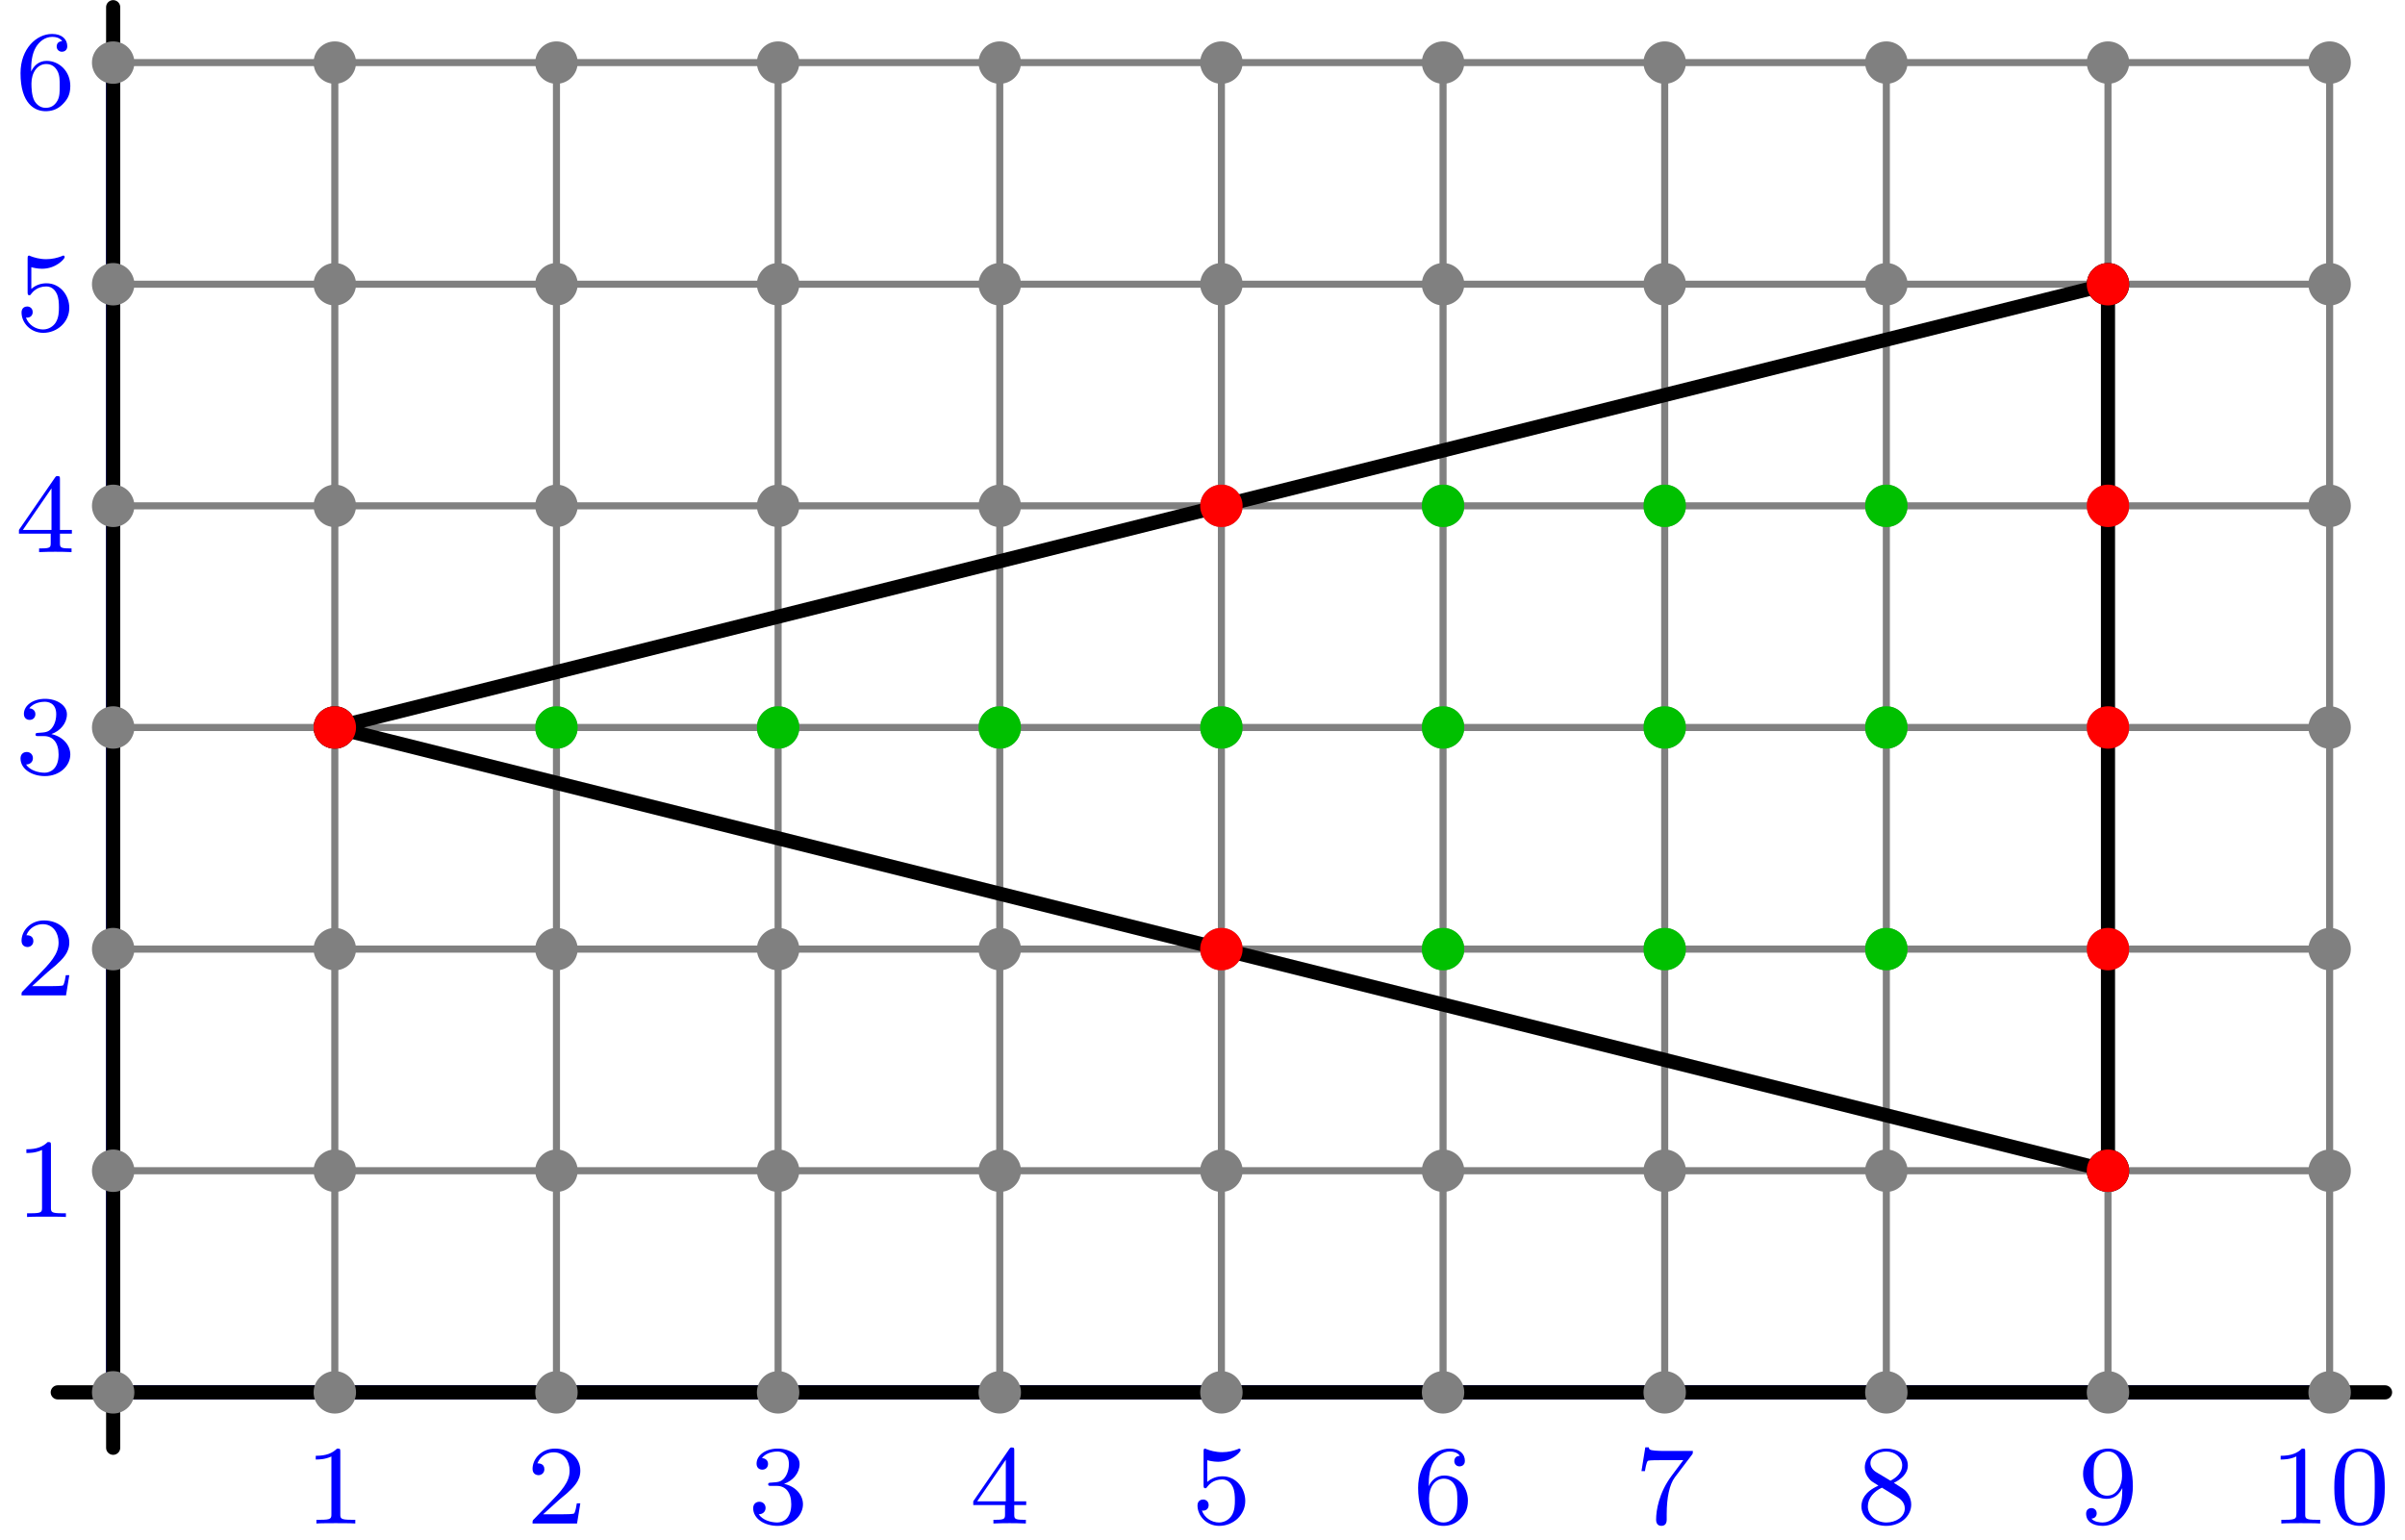 <?xml version='1.0' encoding='ISO-8859-1'?>
<!DOCTYPE svg PUBLIC "-//W3C//DTD SVG 1.1//EN" "http://www.w3.org/Graphics/SVG/1.1/DTD/svg11.dtd">
<!-- This file was generated by dvisvgm 1.0.11 () -->
<!-- Wed Jun 23 11:33:51 2021 -->
<svg height='109.361pt' version='1.1' viewBox='56.621 54.06 170.787 109.361' width='170.787pt' xmlns='http://www.w3.org/2000/svg' xmlns:xlink='http://www.w3.org/1999/xlink'>
<defs>
<path d='M3.912 -2.552C3.912 -3.408 3.824 -3.928 3.56 -4.44C3.208 -5.144 2.56 -5.32 2.12 -5.32C1.112 -5.32 0.744 -4.568 0.632 -4.344C0.344 -3.76 0.328 -2.968 0.328 -2.552C0.328 -2.024 0.352 -1.216 0.736 -0.576C1.104 0.016 1.696 0.168 2.12 0.168C2.504 0.168 3.192 0.048 3.592 -0.744C3.888 -1.32 3.912 -2.032 3.912 -2.552ZM2.12 -0.056C1.848 -0.056 1.296 -0.184 1.128 -1.024C1.04 -1.48 1.04 -2.232 1.04 -2.648C1.04 -3.2 1.04 -3.76 1.128 -4.2C1.296 -5.016 1.92 -5.096 2.12 -5.096C2.392 -5.096 2.944 -4.96 3.104 -4.232C3.2 -3.792 3.2 -3.192 3.2 -2.648C3.2 -2.176 3.2 -1.456 3.104 -1.008C2.936 -0.168 2.384 -0.056 2.12 -0.056Z' id='g0-48'/>
<path d='M2.512 -5.096C2.512 -5.312 2.496 -5.32 2.28 -5.32C1.952 -5 1.528 -4.808 0.768 -4.808V-4.544C0.984 -4.544 1.416 -4.544 1.88 -4.76V-0.656C1.88 -0.36 1.856 -0.264 1.096 -0.264H0.816V0C1.144 -0.024 1.832 -0.024 2.192 -0.024S3.248 -0.024 3.576 0V-0.264H3.296C2.536 -0.264 2.512 -0.36 2.512 -0.656V-5.096Z' id='g0-49'/>
<path d='M2.256 -1.632C2.384 -1.752 2.72 -2.016 2.848 -2.128C3.344 -2.584 3.816 -3.024 3.816 -3.752C3.816 -4.704 3.016 -5.32 2.016 -5.32C1.056 -5.32 0.424 -4.592 0.424 -3.88C0.424 -3.488 0.736 -3.432 0.848 -3.432C1.016 -3.432 1.264 -3.552 1.264 -3.856C1.264 -4.272 0.864 -4.272 0.768 -4.272C1 -4.856 1.536 -5.056 1.928 -5.056C2.672 -5.056 3.056 -4.424 3.056 -3.752C3.056 -2.92 2.472 -2.312 1.528 -1.344L0.52 -0.304C0.424 -0.216 0.424 -0.2 0.424 0H3.584L3.816 -1.432H3.568C3.544 -1.272 3.48 -0.872 3.384 -0.72C3.336 -0.656 2.728 -0.656 2.6 -0.656H1.176L2.256 -1.632Z' id='g0-50'/>
<path d='M2.024 -2.672C2.656 -2.672 3.056 -2.208 3.056 -1.368C3.056 -0.368 2.488 -0.072 2.064 -0.072C1.624 -0.072 1.024 -0.232 0.744 -0.656C1.032 -0.656 1.232 -0.84 1.232 -1.104C1.232 -1.36 1.048 -1.544 0.792 -1.544C0.576 -1.544 0.352 -1.408 0.352 -1.088C0.352 -0.328 1.168 0.168 2.08 0.168C3.144 0.168 3.888 -0.568 3.888 -1.368C3.888 -2.032 3.36 -2.64 2.544 -2.816C3.176 -3.04 3.648 -3.584 3.648 -4.224S2.928 -5.32 2.096 -5.32C1.24 -5.32 0.592 -4.856 0.592 -4.248C0.592 -3.952 0.792 -3.824 1 -3.824C1.248 -3.824 1.408 -4 1.408 -4.232C1.408 -4.528 1.152 -4.64 0.976 -4.648C1.312 -5.088 1.928 -5.112 2.072 -5.112C2.28 -5.112 2.888 -5.048 2.888 -4.224C2.888 -3.664 2.656 -3.328 2.544 -3.2C2.304 -2.952 2.12 -2.936 1.632 -2.904C1.48 -2.896 1.416 -2.888 1.416 -2.784C1.416 -2.672 1.488 -2.672 1.624 -2.672H2.024Z' id='g0-51'/>
<path d='M3.152 -5.176C3.152 -5.336 3.152 -5.4 2.984 -5.4C2.88 -5.4 2.872 -5.392 2.792 -5.28L0.24 -1.576V-1.312H2.496V-0.648C2.496 -0.352 2.472 -0.264 1.856 -0.264H1.672V0C2.352 -0.024 2.368 -0.024 2.824 -0.024S3.296 -0.024 3.976 0V-0.264H3.792C3.176 -0.264 3.152 -0.352 3.152 -0.648V-1.312H4V-1.576H3.152V-5.176ZM2.552 -4.528V-1.576H0.52L2.552 -4.528Z' id='g0-52'/>
<path d='M1.12 -4.496C1.224 -4.464 1.544 -4.384 1.88 -4.384C2.88 -4.384 3.488 -5.088 3.488 -5.208C3.488 -5.296 3.432 -5.32 3.392 -5.32C3.376 -5.32 3.36 -5.32 3.288 -5.28C2.976 -5.16 2.608 -5.064 2.176 -5.064C1.704 -5.064 1.312 -5.184 1.064 -5.28C0.984 -5.32 0.968 -5.32 0.96 -5.32C0.856 -5.32 0.856 -5.232 0.856 -5.088V-2.744C0.856 -2.6 0.856 -2.504 0.984 -2.504C1.048 -2.504 1.072 -2.536 1.112 -2.6C1.208 -2.72 1.512 -3.128 2.192 -3.128C2.64 -3.128 2.856 -2.76 2.928 -2.608C3.064 -2.32 3.08 -1.952 3.08 -1.64C3.08 -1.344 3.072 -0.912 2.848 -0.56C2.696 -0.32 2.376 -0.072 1.952 -0.072C1.432 -0.072 0.92 -0.4 0.736 -0.92C0.76 -0.912 0.808 -0.912 0.816 -0.912C1.04 -0.912 1.216 -1.056 1.216 -1.304C1.216 -1.6 0.984 -1.704 0.824 -1.704C0.68 -1.704 0.424 -1.624 0.424 -1.28C0.424 -0.56 1.048 0.168 1.968 0.168C2.968 0.168 3.816 -0.608 3.816 -1.6C3.816 -2.528 3.144 -3.352 2.2 -3.352C1.8 -3.352 1.424 -3.224 1.12 -2.952V-4.496Z' id='g0-53'/>
<path d='M1.104 -2.648C1.104 -3.312 1.16 -3.896 1.448 -4.384C1.688 -4.784 2.096 -5.112 2.6 -5.112C2.76 -5.112 3.128 -5.088 3.312 -4.808C2.952 -4.792 2.92 -4.52 2.92 -4.432C2.92 -4.192 3.104 -4.056 3.296 -4.056C3.44 -4.056 3.672 -4.144 3.672 -4.448C3.672 -4.928 3.312 -5.32 2.592 -5.32C1.48 -5.32 0.352 -4.264 0.352 -2.536C0.352 -0.368 1.36 0.168 2.136 0.168C2.52 0.168 2.936 0.064 3.296 -0.28C3.616 -0.592 3.888 -0.928 3.888 -1.624C3.888 -2.672 3.096 -3.408 2.208 -3.408C1.632 -3.408 1.288 -3.04 1.104 -2.648ZM2.136 -0.072C1.712 -0.072 1.448 -0.368 1.328 -0.592C1.144 -0.952 1.128 -1.496 1.128 -1.8C1.128 -2.592 1.56 -3.184 2.176 -3.184C2.576 -3.184 2.816 -2.976 2.968 -2.696C3.136 -2.4 3.136 -2.04 3.136 -1.632S3.136 -0.872 2.976 -0.584C2.768 -0.216 2.488 -0.072 2.136 -0.072Z' id='g0-54'/>
<path d='M4.048 -4.872C4.12 -4.96 4.12 -4.976 4.12 -5.152H2.088C1.888 -5.152 1.64 -5.16 1.44 -5.176C1.024 -5.208 1.016 -5.28 0.992 -5.408H0.744L0.472 -3.72H0.72C0.736 -3.84 0.824 -4.392 0.936 -4.456C1.024 -4.496 1.624 -4.496 1.744 -4.496H3.44L2.616 -3.392C1.704 -2.176 1.512 -0.912 1.512 -0.28C1.512 -0.2 1.512 0.168 1.888 0.168S2.264 -0.192 2.264 -0.288V-0.672C2.264 -1.824 2.456 -2.768 2.848 -3.288L4.048 -4.872Z' id='g0-55'/>
<path d='M2.656 -2.888C3.104 -3.104 3.648 -3.504 3.648 -4.128C3.648 -4.888 2.872 -5.32 2.128 -5.32C1.28 -5.32 0.592 -4.736 0.592 -3.984C0.592 -3.688 0.696 -3.416 0.896 -3.184C1.032 -3.016 1.064 -3 1.56 -2.688C0.568 -2.248 0.352 -1.664 0.352 -1.216C0.352 -0.336 1.24 0.168 2.112 0.168C3.096 0.168 3.888 -0.496 3.888 -1.344C3.888 -1.848 3.616 -2.184 3.488 -2.32C3.352 -2.448 3.344 -2.456 2.656 -2.888ZM1.416 -3.64C1.184 -3.776 0.992 -4.008 0.992 -4.288C0.992 -4.792 1.544 -5.112 2.112 -5.112C2.736 -5.112 3.248 -4.688 3.248 -4.128C3.248 -3.664 2.888 -3.272 2.416 -3.04L1.416 -3.64ZM1.808 -2.544C1.84 -2.528 2.752 -1.968 2.888 -1.88C3.016 -1.808 3.432 -1.552 3.432 -1.072C3.432 -0.456 2.784 -0.072 2.128 -0.072C1.416 -0.072 0.808 -0.56 0.808 -1.216C0.808 -1.816 1.256 -2.288 1.808 -2.544Z' id='g0-56'/>
<path d='M3.136 -2.36C3.136 -0.408 2.208 -0.072 1.744 -0.072C1.576 -0.072 1.16 -0.096 0.944 -0.344C1.296 -0.376 1.32 -0.64 1.32 -0.72C1.32 -0.96 1.136 -1.096 0.944 -1.096C0.8 -1.096 0.568 -1.008 0.568 -0.704C0.568 -0.16 1.016 0.168 1.752 0.168C2.848 0.168 3.888 -0.92 3.888 -2.632C3.888 -4.712 2.968 -5.32 2.144 -5.32C1.2 -5.32 0.352 -4.584 0.352 -3.536C0.352 -2.504 1.128 -1.752 2.032 -1.752C2.6 -1.752 2.944 -2.112 3.136 -2.52V-2.36ZM2.064 -1.976C1.696 -1.976 1.464 -2.144 1.288 -2.44C1.104 -2.736 1.104 -3.12 1.104 -3.528C1.104 -4 1.104 -4.336 1.32 -4.664C1.52 -4.952 1.776 -5.112 2.152 -5.112C2.688 -5.112 2.92 -4.584 2.944 -4.544C3.112 -4.152 3.12 -3.528 3.12 -3.368C3.12 -2.736 2.776 -1.976 2.064 -1.976Z' id='g0-57'/>
</defs>
<g id='page1'>
<g transform='matrix(1 0 0 1 64.657 152.946)'>
<path d='M -3.49497e-13 -0L 157.399 0' fill='none' stroke='#0000ff' stroke-linecap='round' stroke-linejoin='round' stroke-miterlimit='10.037' stroke-width='1.004'/>
</g>
<g transform='matrix(1 0 0 1 64.657 152.946)'>
<path d='M 15.74 -0.285L 15.74 0.285' fill='none' stroke='#0000ff' stroke-linecap='round' stroke-linejoin='round' stroke-miterlimit='10.037' stroke-width='1.004'/>
</g>
<g transform='matrix(1 0 0 1 64.657 152.946)'>
<path d='M 31.48 -0.285L 31.48 0.285' fill='none' stroke='#0000ff' stroke-linecap='round' stroke-linejoin='round' stroke-miterlimit='10.037' stroke-width='1.004'/>
</g>
<g transform='matrix(1 0 0 1 64.657 152.946)'>
<path d='M 47.22 -0.285L 47.22 0.285' fill='none' stroke='#0000ff' stroke-linecap='round' stroke-linejoin='round' stroke-miterlimit='10.037' stroke-width='1.004'/>
</g>
<g transform='matrix(1 0 0 1 64.657 152.946)'>
<path d='M 62.96 -0.285L 62.96 0.285' fill='none' stroke='#0000ff' stroke-linecap='round' stroke-linejoin='round' stroke-miterlimit='10.037' stroke-width='1.004'/>
</g>
<g transform='matrix(1 0 0 1 64.657 152.946)'>
<path d='M 78.7 -0.285L 78.7 0.285' fill='none' stroke='#0000ff' stroke-linecap='round' stroke-linejoin='round' stroke-miterlimit='10.037' stroke-width='1.004'/>
</g>
<g transform='matrix(1 0 0 1 64.657 152.946)'>
<path d='M 94.44 -0.285L 94.44 0.285' fill='none' stroke='#0000ff' stroke-linecap='round' stroke-linejoin='round' stroke-miterlimit='10.037' stroke-width='1.004'/>
</g>
<g transform='matrix(1 0 0 1 64.657 152.946)'>
<path d='M 110.18 -0.285L 110.18 0.285' fill='none' stroke='#0000ff' stroke-linecap='round' stroke-linejoin='round' stroke-miterlimit='10.037' stroke-width='1.004'/>
</g>
<g transform='matrix(1 0 0 1 64.657 152.946)'>
<path d='M 125.919 -0.285L 125.919 0.285' fill='none' stroke='#0000ff' stroke-linecap='round' stroke-linejoin='round' stroke-miterlimit='10.037' stroke-width='1.004'/>
</g>
<g transform='matrix(1 0 0 1 64.657 152.946)'>
<path d='M 141.659 -0.285L 141.659 0.285' fill='none' stroke='#0000ff' stroke-linecap='round' stroke-linejoin='round' stroke-miterlimit='10.037' stroke-width='1.004'/>
</g>
<g transform='matrix(1 0 0 1 64.657 152.946)'>
<path d='M 157.399 -0.285L 157.399 0.285' fill='none' stroke='#0000ff' stroke-linecap='round' stroke-linejoin='round' stroke-miterlimit='10.037' stroke-width='1.004'/>
</g><g fill='#0000ff'>
<use x='78.275' xlink:href='#g0-49' y='162.26'/>
<use x='94.015' xlink:href='#g0-50' y='162.26'/>
<use x='109.755' xlink:href='#g0-51' y='162.26'/>
<use x='125.495' xlink:href='#g0-52' y='162.26'/>
<use x='141.235' xlink:href='#g0-53' y='162.26'/>
<use x='156.975' xlink:href='#g0-54' y='162.26'/>
<use x='172.715' xlink:href='#g0-55' y='162.26'/>
<use x='188.455' xlink:href='#g0-56' y='162.26'/>
<use x='204.195' xlink:href='#g0-57' y='162.26'/>
<use x='217.81' xlink:href='#g0-49' y='162.26'/>
<use x='222.06' xlink:href='#g0-48' y='162.26'/>
<use x='57.726' xlink:href='#g0-49' y='140.491'/>
<use x='57.726' xlink:href='#g0-50' y='124.751'/>
<use x='57.726' xlink:href='#g0-51' y='109.011'/>
<use x='57.726' xlink:href='#g0-52' y='93.271'/>
<use x='57.726' xlink:href='#g0-53' y='77.531'/>
<use x='57.726' xlink:href='#g0-54' y='61.791'/>
</g>

<g transform='matrix(1 0 0 1 64.657 152.946)'>
<path d='M 0 2.09698e-13L 0 -94.44' fill='none' stroke='#0000ff' stroke-linecap='round' stroke-linejoin='round' stroke-miterlimit='10.037' stroke-width='1.004'/>
</g>
<g transform='matrix(1 0 0 1 64.657 152.946)'>
<path d='M -0.285 -15.74L 0.285 -15.74' fill='none' stroke='#0000ff' stroke-linecap='round' stroke-linejoin='round' stroke-miterlimit='10.037' stroke-width='1.004'/>
</g>
<g transform='matrix(1 0 0 1 64.657 152.946)'>
<path d='M -0.285 -31.48L 0.285 -31.48' fill='none' stroke='#0000ff' stroke-linecap='round' stroke-linejoin='round' stroke-miterlimit='10.037' stroke-width='1.004'/>
</g>
<g transform='matrix(1 0 0 1 64.657 152.946)'>
<path d='M -0.285 -47.22L 0.285 -47.22' fill='none' stroke='#0000ff' stroke-linecap='round' stroke-linejoin='round' stroke-miterlimit='10.037' stroke-width='1.004'/>
</g>
<g transform='matrix(1 0 0 1 64.657 152.946)'>
<path d='M -0.285 -62.96L 0.285 -62.96' fill='none' stroke='#0000ff' stroke-linecap='round' stroke-linejoin='round' stroke-miterlimit='10.037' stroke-width='1.004'/>
</g>
<g transform='matrix(1 0 0 1 64.657 152.946)'>
<path d='M -0.285 -78.7L 0.285 -78.7' fill='none' stroke='#0000ff' stroke-linecap='round' stroke-linejoin='round' stroke-miterlimit='10.037' stroke-width='1.004'/>
</g>
<g transform='matrix(1 0 0 1 64.657 152.946)'>
<path d='M -0.285 -94.44L 0.285 -94.44' fill='none' stroke='#0000ff' stroke-linecap='round' stroke-linejoin='round' stroke-miterlimit='10.037' stroke-width='1.004'/>
</g>
<g transform='matrix(1 0 0 1 64.657 152.946)'>
<path d='M 0 0L 0 -94.44' fill='none' stroke='#808080' stroke-linecap='round' stroke-linejoin='round' stroke-miterlimit='10.037' stroke-width='0.502'/>
</g>
<g transform='matrix(1 0 0 1 64.657 152.946)'>
<path d='M 15.74 0L 15.74 -94.44' fill='none' stroke='#808080' stroke-linecap='round' stroke-linejoin='round' stroke-miterlimit='10.037' stroke-width='0.502'/>
</g>
<g transform='matrix(1 0 0 1 64.657 152.946)'>
<path d='M 31.48 0L 31.48 -94.44' fill='none' stroke='#808080' stroke-linecap='round' stroke-linejoin='round' stroke-miterlimit='10.037' stroke-width='0.502'/>
</g>
<g transform='matrix(1 0 0 1 64.657 152.946)'>
<path d='M 47.22 0L 47.22 -94.44' fill='none' stroke='#808080' stroke-linecap='round' stroke-linejoin='round' stroke-miterlimit='10.037' stroke-width='0.502'/>
</g>
<g transform='matrix(1 0 0 1 64.657 152.946)'>
<path d='M 62.96 0L 62.96 -94.44' fill='none' stroke='#808080' stroke-linecap='round' stroke-linejoin='round' stroke-miterlimit='10.037' stroke-width='0.502'/>
</g>
<g transform='matrix(1 0 0 1 64.657 152.946)'>
<path d='M 78.7 0L 78.7 -94.44' fill='none' stroke='#808080' stroke-linecap='round' stroke-linejoin='round' stroke-miterlimit='10.037' stroke-width='0.502'/>
</g>
<g transform='matrix(1 0 0 1 64.657 152.946)'>
<path d='M 94.44 0L 94.44 -94.44' fill='none' stroke='#808080' stroke-linecap='round' stroke-linejoin='round' stroke-miterlimit='10.037' stroke-width='0.502'/>
</g>
<g transform='matrix(1 0 0 1 64.657 152.946)'>
<path d='M 110.18 0L 110.18 -94.44' fill='none' stroke='#808080' stroke-linecap='round' stroke-linejoin='round' stroke-miterlimit='10.037' stroke-width='0.502'/>
</g>
<g transform='matrix(1 0 0 1 64.657 152.946)'>
<path d='M 125.919 0L 125.919 -94.44' fill='none' stroke='#808080' stroke-linecap='round' stroke-linejoin='round' stroke-miterlimit='10.037' stroke-width='0.502'/>
</g>
<g transform='matrix(1 0 0 1 64.657 152.946)'>
<path d='M 141.659 0L 141.659 -94.44' fill='none' stroke='#808080' stroke-linecap='round' stroke-linejoin='round' stroke-miterlimit='10.037' stroke-width='0.502'/>
</g>
<g transform='matrix(1 0 0 1 64.657 152.946)'>
<path d='M 157.399 0L 157.399 -94.44' fill='none' stroke='#808080' stroke-linecap='round' stroke-linejoin='round' stroke-miterlimit='10.037' stroke-width='0.502'/>
</g>
<g transform='matrix(1 0 0 1 64.657 152.946)'>
<path d='M 0 0L 157.399 0' fill='none' stroke='#808080' stroke-linecap='round' stroke-linejoin='round' stroke-miterlimit='10.037' stroke-width='0.502'/>
</g>
<g transform='matrix(1 0 0 1 64.657 152.946)'>
<path d='M 0 -15.74L 157.399 -15.74' fill='none' stroke='#808080' stroke-linecap='round' stroke-linejoin='round' stroke-miterlimit='10.037' stroke-width='0.502'/>
</g>
<g transform='matrix(1 0 0 1 64.657 152.946)'>
<path d='M 0 -31.48L 157.399 -31.48' fill='none' stroke='#808080' stroke-linecap='round' stroke-linejoin='round' stroke-miterlimit='10.037' stroke-width='0.502'/>
</g>
<g transform='matrix(1 0 0 1 64.657 152.946)'>
<path d='M 0 -47.22L 157.399 -47.22' fill='none' stroke='#808080' stroke-linecap='round' stroke-linejoin='round' stroke-miterlimit='10.037' stroke-width='0.502'/>
</g>
<g transform='matrix(1 0 0 1 64.657 152.946)'>
<path d='M 0 -62.96L 157.399 -62.96' fill='none' stroke='#808080' stroke-linecap='round' stroke-linejoin='round' stroke-miterlimit='10.037' stroke-width='0.502'/>
</g>
<g transform='matrix(1 0 0 1 64.657 152.946)'>
<path d='M 0 -78.7L 157.399 -78.7' fill='none' stroke='#808080' stroke-linecap='round' stroke-linejoin='round' stroke-miterlimit='10.037' stroke-width='0.502'/>
</g>
<g transform='matrix(1 0 0 1 64.657 152.946)'>
<path d='M 0 -94.44L 157.399 -94.44' fill='none' stroke='#808080' stroke-linecap='round' stroke-linejoin='round' stroke-miterlimit='10.037' stroke-width='0.502'/>
</g>
<g transform='matrix(1 0 0 1 64.657 152.946)'>
<path d='M 0 3.935L 0 -98.375' fill='none' stroke='#000000' stroke-linecap='round' stroke-linejoin='round' stroke-miterlimit='10.037' stroke-width='1.004'/>
</g>
<g transform='matrix(1 0 0 1 64.657 152.946)'>
<path d='M -3.935 -0L 161.334 0' fill='none' stroke='#000000' stroke-linecap='round' stroke-linejoin='round' stroke-miterlimit='10.037' stroke-width='1.004'/>
</g>
<g transform='matrix(1 0 0 1 64.657 152.946)'>
<circle cx='0' cy='-0' r='1.506' fill='#808080'/>
</g>
<g transform='matrix(1 0 0 1 64.657 152.946)'>
<circle cx='0' cy='-15.74' r='1.506' fill='#808080'/>
</g>
<g transform='matrix(1 0 0 1 64.657 152.946)'>
<circle cx='0' cy='-31.48' r='1.506' fill='#808080'/>
</g>
<g transform='matrix(1 0 0 1 64.657 152.946)'>
<circle cx='0' cy='-47.22' r='1.506' fill='#808080'/>
</g>
<g transform='matrix(1 0 0 1 64.657 152.946)'>
<circle cx='0' cy='-62.96' r='1.506' fill='#808080'/>
</g>
<g transform='matrix(1 0 0 1 64.657 152.946)'>
<circle cx='0' cy='-78.7' r='1.506' fill='#808080'/>
</g>
<g transform='matrix(1 0 0 1 64.657 152.946)'>
<circle cx='0' cy='-94.44' r='1.506' fill='#808080'/>
</g>
<g transform='matrix(1 0 0 1 64.657 152.946)'>
<circle cx='15.74' cy='-0' r='1.506' fill='#808080'/>
</g>
<g transform='matrix(1 0 0 1 64.657 152.946)'>
<circle cx='15.74' cy='-15.74' r='1.506' fill='#808080'/>
</g>
<g transform='matrix(1 0 0 1 64.657 152.946)'>
<circle cx='15.74' cy='-31.48' r='1.506' fill='#808080'/>
</g>
<g transform='matrix(1 0 0 1 64.657 152.946)'>
<circle cx='15.74' cy='-47.22' r='1.506' fill='#808080'/>
</g>
<g transform='matrix(1 0 0 1 64.657 152.946)'>
<circle cx='15.74' cy='-62.96' r='1.506' fill='#808080'/>
</g>
<g transform='matrix(1 0 0 1 64.657 152.946)'>
<circle cx='15.74' cy='-78.7' r='1.506' fill='#808080'/>
</g>
<g transform='matrix(1 0 0 1 64.657 152.946)'>
<circle cx='15.74' cy='-94.44' r='1.506' fill='#808080'/>
</g>
<g transform='matrix(1 0 0 1 64.657 152.946)'>
<circle cx='31.48' cy='-0' r='1.506' fill='#808080'/>
</g>
<g transform='matrix(1 0 0 1 64.657 152.946)'>
<circle cx='31.48' cy='-15.74' r='1.506' fill='#808080'/>
</g>
<g transform='matrix(1 0 0 1 64.657 152.946)'>
<circle cx='31.48' cy='-31.48' r='1.506' fill='#808080'/>
</g>
<g transform='matrix(1 0 0 1 64.657 152.946)'>
<circle cx='31.48' cy='-47.22' r='1.506' fill='#808080'/>
</g>
<g transform='matrix(1 0 0 1 64.657 152.946)'>
<circle cx='31.48' cy='-62.96' r='1.506' fill='#808080'/>
</g>
<g transform='matrix(1 0 0 1 64.657 152.946)'>
<circle cx='31.48' cy='-78.7' r='1.506' fill='#808080'/>
</g>
<g transform='matrix(1 0 0 1 64.657 152.946)'>
<circle cx='31.48' cy='-94.44' r='1.506' fill='#808080'/>
</g>
<g transform='matrix(1 0 0 1 64.657 152.946)'>
<circle cx='47.22' cy='-0' r='1.506' fill='#808080'/>
</g>
<g transform='matrix(1 0 0 1 64.657 152.946)'>
<circle cx='47.22' cy='-15.74' r='1.506' fill='#808080'/>
</g>
<g transform='matrix(1 0 0 1 64.657 152.946)'>
<circle cx='47.22' cy='-31.48' r='1.506' fill='#808080'/>
</g>
<g transform='matrix(1 0 0 1 64.657 152.946)'>
<circle cx='47.22' cy='-47.22' r='1.506' fill='#808080'/>
</g>
<g transform='matrix(1 0 0 1 64.657 152.946)'>
<circle cx='47.22' cy='-62.96' r='1.506' fill='#808080'/>
</g>
<g transform='matrix(1 0 0 1 64.657 152.946)'>
<circle cx='47.22' cy='-78.7' r='1.506' fill='#808080'/>
</g>
<g transform='matrix(1 0 0 1 64.657 152.946)'>
<circle cx='47.22' cy='-94.44' r='1.506' fill='#808080'/>
</g>
<g transform='matrix(1 0 0 1 64.657 152.946)'>
<circle cx='62.96' cy='-0' r='1.506' fill='#808080'/>
</g>
<g transform='matrix(1 0 0 1 64.657 152.946)'>
<circle cx='62.96' cy='-15.74' r='1.506' fill='#808080'/>
</g>
<g transform='matrix(1 0 0 1 64.657 152.946)'>
<circle cx='62.96' cy='-31.48' r='1.506' fill='#808080'/>
</g>
<g transform='matrix(1 0 0 1 64.657 152.946)'>
<circle cx='62.96' cy='-47.22' r='1.506' fill='#808080'/>
</g>
<g transform='matrix(1 0 0 1 64.657 152.946)'>
<circle cx='62.96' cy='-62.96' r='1.506' fill='#808080'/>
</g>
<g transform='matrix(1 0 0 1 64.657 152.946)'>
<circle cx='62.96' cy='-78.7' r='1.506' fill='#808080'/>
</g>
<g transform='matrix(1 0 0 1 64.657 152.946)'>
<circle cx='62.96' cy='-94.44' r='1.506' fill='#808080'/>
</g>
<g transform='matrix(1 0 0 1 64.657 152.946)'>
<circle cx='78.7' cy='-0' r='1.506' fill='#808080'/>
</g>
<g transform='matrix(1 0 0 1 64.657 152.946)'>
<circle cx='78.7' cy='-15.74' r='1.506' fill='#808080'/>
</g>
<g transform='matrix(1 0 0 1 64.657 152.946)'>
<circle cx='78.7' cy='-31.48' r='1.506' fill='#808080'/>
</g>
<g transform='matrix(1 0 0 1 64.657 152.946)'>
<circle cx='78.7' cy='-47.22' r='1.506' fill='#808080'/>
</g>
<g transform='matrix(1 0 0 1 64.657 152.946)'>
<circle cx='78.7' cy='-62.96' r='1.506' fill='#808080'/>
</g>
<g transform='matrix(1 0 0 1 64.657 152.946)'>
<circle cx='78.7' cy='-78.7' r='1.506' fill='#808080'/>
</g>
<g transform='matrix(1 0 0 1 64.657 152.946)'>
<circle cx='78.7' cy='-94.44' r='1.506' fill='#808080'/>
</g>
<g transform='matrix(1 0 0 1 64.657 152.946)'>
<circle cx='94.44' cy='-0' r='1.506' fill='#808080'/>
</g>
<g transform='matrix(1 0 0 1 64.657 152.946)'>
<circle cx='94.44' cy='-15.74' r='1.506' fill='#808080'/>
</g>
<g transform='matrix(1 0 0 1 64.657 152.946)'>
<circle cx='94.44' cy='-31.48' r='1.506' fill='#808080'/>
</g>
<g transform='matrix(1 0 0 1 64.657 152.946)'>
<circle cx='94.44' cy='-47.22' r='1.506' fill='#808080'/>
</g>
<g transform='matrix(1 0 0 1 64.657 152.946)'>
<circle cx='94.44' cy='-62.96' r='1.506' fill='#808080'/>
</g>
<g transform='matrix(1 0 0 1 64.657 152.946)'>
<circle cx='94.44' cy='-78.7' r='1.506' fill='#808080'/>
</g>
<g transform='matrix(1 0 0 1 64.657 152.946)'>
<circle cx='94.44' cy='-94.44' r='1.506' fill='#808080'/>
</g>
<g transform='matrix(1 0 0 1 64.657 152.946)'>
<circle cx='110.18' cy='-0' r='1.506' fill='#808080'/>
</g>
<g transform='matrix(1 0 0 1 64.657 152.946)'>
<circle cx='110.18' cy='-15.74' r='1.506' fill='#808080'/>
</g>
<g transform='matrix(1 0 0 1 64.657 152.946)'>
<circle cx='110.18' cy='-31.48' r='1.506' fill='#808080'/>
</g>
<g transform='matrix(1 0 0 1 64.657 152.946)'>
<circle cx='110.18' cy='-47.22' r='1.506' fill='#808080'/>
</g>
<g transform='matrix(1 0 0 1 64.657 152.946)'>
<circle cx='110.18' cy='-62.96' r='1.506' fill='#808080'/>
</g>
<g transform='matrix(1 0 0 1 64.657 152.946)'>
<circle cx='110.18' cy='-78.7' r='1.506' fill='#808080'/>
</g>
<g transform='matrix(1 0 0 1 64.657 152.946)'>
<circle cx='110.18' cy='-94.44' r='1.506' fill='#808080'/>
</g>
<g transform='matrix(1 0 0 1 64.657 152.946)'>
<circle cx='125.919' cy='-0' r='1.506' fill='#808080'/>
</g>
<g transform='matrix(1 0 0 1 64.657 152.946)'>
<circle cx='125.919' cy='-15.74' r='1.506' fill='#808080'/>
</g>
<g transform='matrix(1 0 0 1 64.657 152.946)'>
<circle cx='125.919' cy='-31.48' r='1.506' fill='#808080'/>
</g>
<g transform='matrix(1 0 0 1 64.657 152.946)'>
<circle cx='125.919' cy='-47.22' r='1.506' fill='#808080'/>
</g>
<g transform='matrix(1 0 0 1 64.657 152.946)'>
<circle cx='125.919' cy='-62.96' r='1.506' fill='#808080'/>
</g>
<g transform='matrix(1 0 0 1 64.657 152.946)'>
<circle cx='125.919' cy='-78.7' r='1.506' fill='#808080'/>
</g>
<g transform='matrix(1 0 0 1 64.657 152.946)'>
<circle cx='125.919' cy='-94.44' r='1.506' fill='#808080'/>
</g>
<g transform='matrix(1 0 0 1 64.657 152.946)'>
<circle cx='141.659' cy='-0' r='1.506' fill='#808080'/>
</g>
<g transform='matrix(1 0 0 1 64.657 152.946)'>
<circle cx='141.659' cy='-15.74' r='1.506' fill='#808080'/>
</g>
<g transform='matrix(1 0 0 1 64.657 152.946)'>
<circle cx='141.659' cy='-31.48' r='1.506' fill='#808080'/>
</g>
<g transform='matrix(1 0 0 1 64.657 152.946)'>
<circle cx='141.659' cy='-47.22' r='1.506' fill='#808080'/>
</g>
<g transform='matrix(1 0 0 1 64.657 152.946)'>
<circle cx='141.659' cy='-62.96' r='1.506' fill='#808080'/>
</g>
<g transform='matrix(1 0 0 1 64.657 152.946)'>
<circle cx='141.659' cy='-78.7' r='1.506' fill='#808080'/>
</g>
<g transform='matrix(1 0 0 1 64.657 152.946)'>
<circle cx='141.659' cy='-94.44' r='1.506' fill='#808080'/>
</g>
<g transform='matrix(1 0 0 1 64.657 152.946)'>
<circle cx='157.399' cy='-0' r='1.506' fill='#808080'/>
</g>
<g transform='matrix(1 0 0 1 64.657 152.946)'>
<circle cx='157.399' cy='-15.74' r='1.506' fill='#808080'/>
</g>
<g transform='matrix(1 0 0 1 64.657 152.946)'>
<circle cx='157.399' cy='-31.48' r='1.506' fill='#808080'/>
</g>
<g transform='matrix(1 0 0 1 64.657 152.946)'>
<circle cx='157.399' cy='-47.22' r='1.506' fill='#808080'/>
</g>
<g transform='matrix(1 0 0 1 64.657 152.946)'>
<circle cx='157.399' cy='-62.96' r='1.506' fill='#808080'/>
</g>
<g transform='matrix(1 0 0 1 64.657 152.946)'>
<circle cx='157.399' cy='-78.7' r='1.506' fill='#808080'/>
</g>
<g transform='matrix(1 0 0 1 64.657 152.946)'>
<circle cx='157.399' cy='-94.44' r='1.506' fill='#808080'/>
</g>
<g transform='matrix(1 0 0 1 64.657 152.946)'>
<path d='M 15.74 -47.22L 141.659 -15.74L 141.659 -78.7L 15.74 -47.22Z' fill='none' stroke='#000000' stroke-linecap='round' stroke-linejoin='round' stroke-miterlimit='10.037' stroke-width='1.004'/>
</g>
<g transform='matrix(1 0 0 1 64.657 152.946)'>
<circle cx='15.74' cy='-47.22' r='1.506' fill='#000000'/>
</g>
<g transform='matrix(1 0 0 1 64.657 152.946)'>
<circle cx='141.659' cy='-15.74' r='1.506' fill='#000000'/>
</g>
<g transform='matrix(1 0 0 1 64.657 152.946)'>
<circle cx='141.659' cy='-78.7' r='1.506' fill='#000000'/>
</g>
<g transform='matrix(1 0 0 1 64.657 152.946)'>
<circle cx='15.74' cy='-47.22' r='1.506' fill='#ff0000'/>
</g>
<g transform='matrix(1 0 0 1 64.657 152.946)'>
<circle cx='141.659' cy='-15.74' r='1.506' fill='#ff0000'/>
</g>
<g transform='matrix(1 0 0 1 64.657 152.946)'>
<circle cx='141.659' cy='-78.7' r='1.506' fill='#ff0000'/>
</g>
<g transform='matrix(1 0 0 1 64.657 152.946)'>
<circle cx='78.7' cy='-31.48' r='1.506' fill='#ff0000'/>
</g>
<g transform='matrix(1 0 0 1 64.657 152.946)'>
<circle cx='78.7' cy='-62.96' r='1.506' fill='#ff0000'/>
</g>
<g transform='matrix(1 0 0 1 64.657 152.946)'>
<circle cx='141.659' cy='-31.48' r='1.506' fill='#ff0000'/>
</g>
<g transform='matrix(1 0 0 1 64.657 152.946)'>
<circle cx='141.659' cy='-47.22' r='1.506' fill='#ff0000'/>
</g>
<g transform='matrix(1 0 0 1 64.657 152.946)'>
<circle cx='141.659' cy='-62.96' r='1.506' fill='#ff0000'/>
</g>
<g transform='matrix(1 0 0 1 64.657 152.946)'>
<circle cx='31.48' cy='-47.22' r='1.506' fill='#00c000'/>
</g>
<g transform='matrix(1 0 0 1 64.657 152.946)'>
<circle cx='47.22' cy='-47.22' r='1.506' fill='#00c000'/>
</g>
<g transform='matrix(1 0 0 1 64.657 152.946)'>
<circle cx='62.96' cy='-47.22' r='1.506' fill='#00c000'/>
</g>
<g transform='matrix(1 0 0 1 64.657 152.946)'>
<circle cx='78.7' cy='-47.22' r='1.506' fill='#00c000'/>
</g>
<g transform='matrix(1 0 0 1 64.657 152.946)'>
<circle cx='94.44' cy='-47.22' r='1.506' fill='#00c000'/>
</g>
<g transform='matrix(1 0 0 1 64.657 152.946)'>
<circle cx='110.18' cy='-47.22' r='1.506' fill='#00c000'/>
</g>
<g transform='matrix(1 0 0 1 64.657 152.946)'>
<circle cx='125.919' cy='-47.22' r='1.506' fill='#00c000'/>
</g>
<g transform='matrix(1 0 0 1 64.657 152.946)'>
<circle cx='94.44' cy='-62.96' r='1.506' fill='#00c000'/>
</g>
<g transform='matrix(1 0 0 1 64.657 152.946)'>
<circle cx='110.18' cy='-62.96' r='1.506' fill='#00c000'/>
</g>
<g transform='matrix(1 0 0 1 64.657 152.946)'>
<circle cx='125.919' cy='-62.96' r='1.506' fill='#00c000'/>
</g>
<g transform='matrix(1 0 0 1 64.657 152.946)'>
<circle cx='94.44' cy='-31.48' r='1.506' fill='#00c000'/>
</g>
<g transform='matrix(1 0 0 1 64.657 152.946)'>
<circle cx='110.18' cy='-31.48' r='1.506' fill='#00c000'/>
</g>
<g transform='matrix(1 0 0 1 64.657 152.946)'>
<circle cx='125.919' cy='-31.48' r='1.506' fill='#00c000'/>
</g></g>
</svg>
